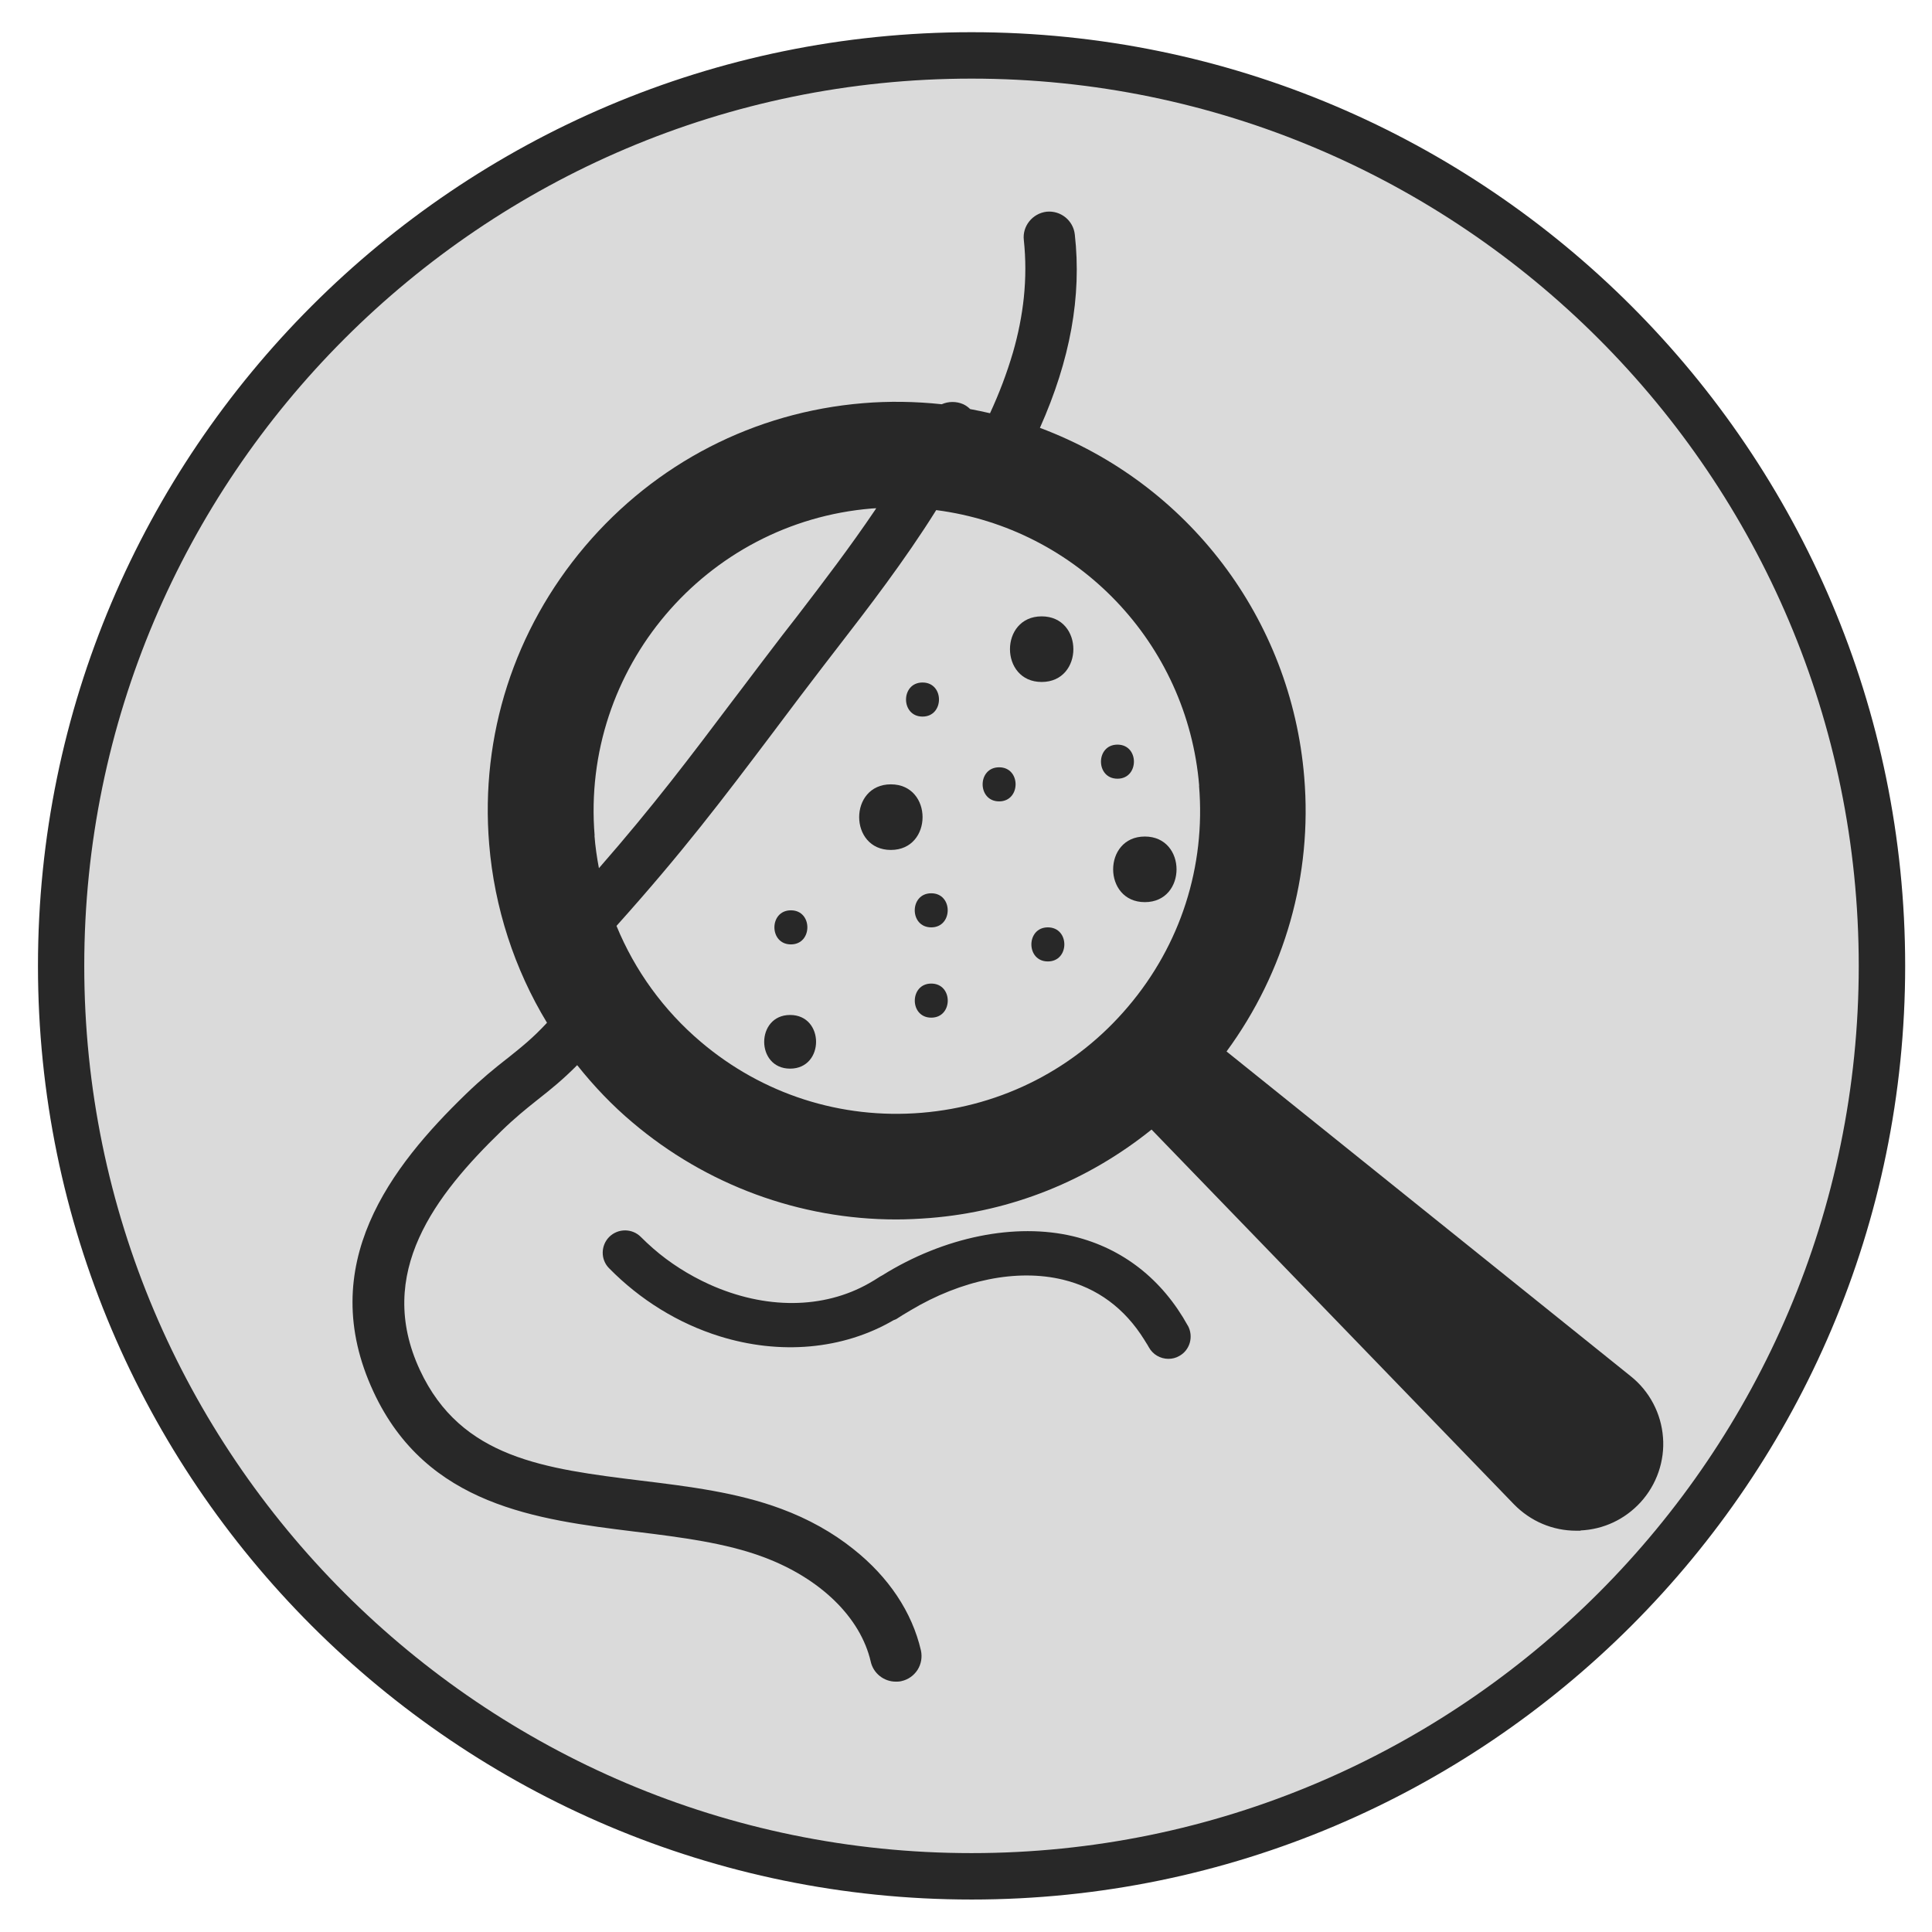 <?xml version="1.0" encoding="UTF-8"?><svg id="Layer_1" xmlns="http://www.w3.org/2000/svg" xmlns:xlink="http://www.w3.org/1999/xlink" viewBox="0 0 144 144"><defs><style>.cls-1{fill:none;}.cls-2{clip-path:url(#clippath);}.cls-3{fill:#dadada;}.cls-4{fill:#282828;}</style><clipPath id="clippath"><circle id="SVGID" class="cls-1" cx="72.42" cy="72" r="68.27" transform="translate(-11.82 129.73) rotate(-79.26)"/></clipPath></defs><g class="cls-2"><rect class="cls-3" x="-15.47" y="-6.92" width="192.02" height="170.18"/></g><g><path class="cls-4" d="M72.41,141.58C34.04,141.58,2.83,110.36,2.83,71.99S34.04,2.4,72.41,2.4s69.59,31.22,69.59,69.59-31.22,69.59-69.59,69.59Zm0-135.72C35.95,5.86,6.28,35.53,6.28,71.99s29.67,66.13,66.13,66.13,66.13-29.67,66.13-66.13S108.88,5.86,72.41,5.86Z"/><g><path class="cls-4" d="M88.54,98.82c-1.92-3.48-4.87-5.78-8.53-6.67-4.33-1.04-9.65,.04-14.24,2.9l-.18,.1c-.27,.18-.54,.34-.82,.5-3.4,1.93-7.73,1.96-11.9,.08-1.52-.69-2.97-1.61-4.19-2.68-.32-.28-.62-.56-.91-.85-.64-.65-1.69-.66-2.35-.02-.65,.64-.67,1.7-.02,2.35,2.31,2.35,5.15,4.11,8.24,5.07,4.49,1.4,9.19,1,12.96-1.2,.1-.03,.22-.08,.34-.17,.21-.14,.43-.27,.65-.4l.25-.15c3.82-2.29,7.97-3.13,11.39-2.3,2.55,.62,4.59,2.12,6.06,4.48l.11,.18c.08,.12,.16,.25,.23,.38,.29,.53,.85,.86,1.46,.86,.28,0,.56-.07,.8-.21,.39-.21,.67-.57,.79-.99,.12-.43,.07-.88-.14-1.27Z"/><path class="cls-4" d="M66.4,63.35c3.15,0,3.15-4.89,0-4.89s-3.15,4.89,0,4.89Z"/><path class="cls-4" d="M85.33,67.24c3.15,0,3.15-4.89,0-4.89s-3.15,4.89,0,4.89Z"/><path class="cls-4" d="M77.64,50.83c3.15,0,3.15-4.89,0-4.89s-3.15,4.89,0,4.89Z"/><path class="cls-4" d="M58.89,75.65c-2.57,0-2.58,4,0,4s2.58-4,0-4Z"/><path class="cls-4" d="M58.95,70.39c1.63,0,1.64-2.54,0-2.54s-1.64,2.54,0,2.54Z"/><path class="cls-4" d="M69.41,73.31c-1.63,0-1.64,2.54,0,2.54s1.64-2.54,0-2.54Z"/><path class="cls-4" d="M83.29,58.04c1.63,0,1.64-2.54,0-2.54s-1.64,2.54,0,2.54Z"/><path class="cls-4" d="M78.1,69.12c-1.63,0-1.64,2.54,0,2.54s1.64-2.54,0-2.54Z"/><path class="cls-4" d="M69.41,69.12c1.63,0,1.64-2.54,0-2.54s-1.64,2.54,0,2.54Z"/><path class="cls-4" d="M74.47,59.73c1.63,0,1.64-2.54,0-2.54s-1.64,2.54,0,2.54Z"/><path class="cls-4" d="M68.76,53.41c1.63,0,1.64-2.54,0-2.54s-1.64,2.54,0,2.54Z"/><path class="cls-4" d="M123.95,107.14c-.13-1.79-1.01-3.45-2.4-4.56l-30.13-24.21c4.35-5.93,6.4-13.15,5.79-20.44-.97-11.81-8.66-21.91-19.7-26.04,2.26-5.07,3.12-9.8,2.6-14.41-.11-1.04-1.05-1.81-2.11-1.7-1.05,.13-1.81,1.08-1.69,2.11,.15,1.4,.15,2.85,0,4.29-.14,1.33-.41,2.71-.81,4.09-.46,1.56-1.02,3.04-1.71,4.53-.49-.11-.98-.22-1.48-.31-.15-.15-.32-.27-.51-.36-.52-.23-1.11-.22-1.61,0-1.97-.21-3.94-.24-5.86-.08-8.1,.67-15.46,4.46-20.73,10.67-5.27,6.22-7.81,14.1-7.14,22.2,.39,4.72,1.88,9.31,4.31,13.31-1.08,1.17-1.94,1.84-2.91,2.62l-.08,.06c-.93,.73-1.86,1.48-3.06,2.64-5.52,5.35-11.3,12.7-6.88,22.19,3.95,8.5,12.21,9.52,19.49,10.42l.18,.02c3.23,.4,6.57,.82,9.38,1.87,4.25,1.58,7.25,4.5,8.01,7.8,.19,.86,.97,1.49,1.87,1.49,.1,0,.27,0,.42-.04,.5-.11,.92-.41,1.2-.84,.27-.43,.36-.94,.25-1.45-.66-2.85-2.4-5.46-5.02-7.54-1.56-1.25-3.37-2.26-5.39-3.01-3.27-1.22-6.89-1.67-10.43-2.1-7.21-.89-13.43-1.66-16.5-8.24-3.38-7.25,1.18-13.08,6.08-17.83,1.01-.98,1.82-1.63,2.61-2.26l.15-.12c.89-.7,1.79-1.42,2.88-2.52,1.28,1.61,2.66,3.04,4.11,4.26,5.5,4.67,12.48,7.24,19.66,7.24,.81,0,1.65-.04,2.55-.11,6.05-.49,11.73-2.76,16.49-6.59l27.01,27.93c1.24,1.27,2.89,1.97,4.65,1.97h.31s.01-.02,.01-.02c1.71-.08,3.29-.82,4.46-2.09,1.21-1.32,1.82-3.09,1.68-4.86ZM44.32,62.28c-1.02-12.42,8.25-23.36,20.66-24.38,.11,0,.22-.02,.33-.02-.02,.04-.05,.07-.07,.11-1.87,2.77-3.87,5.39-5.81,7.92l-1.12,1.44c-1.1,1.43-2.09,2.75-3.03,3.99l-.7,.92c-3.12,4.14-5.85,7.77-9.94,12.45-.15-.8-.27-1.61-.33-2.42Zm45.05-3.72c.5,6.02-1.38,11.87-5.29,16.47-3.89,4.6-9.36,7.41-15.38,7.91-6.02,.5-11.88-1.39-16.47-5.29-2.75-2.33-4.91-5.3-6.28-8.64,4.96-5.53,7.91-9.44,11.64-14.38l.36-.48c1.04-1.39,2.16-2.87,3.41-4.5l1.04-1.35c2.25-2.91,5.02-6.5,7.38-10.28,10.52,1.36,18.72,9.91,19.6,20.54Z"/></g></g></svg>